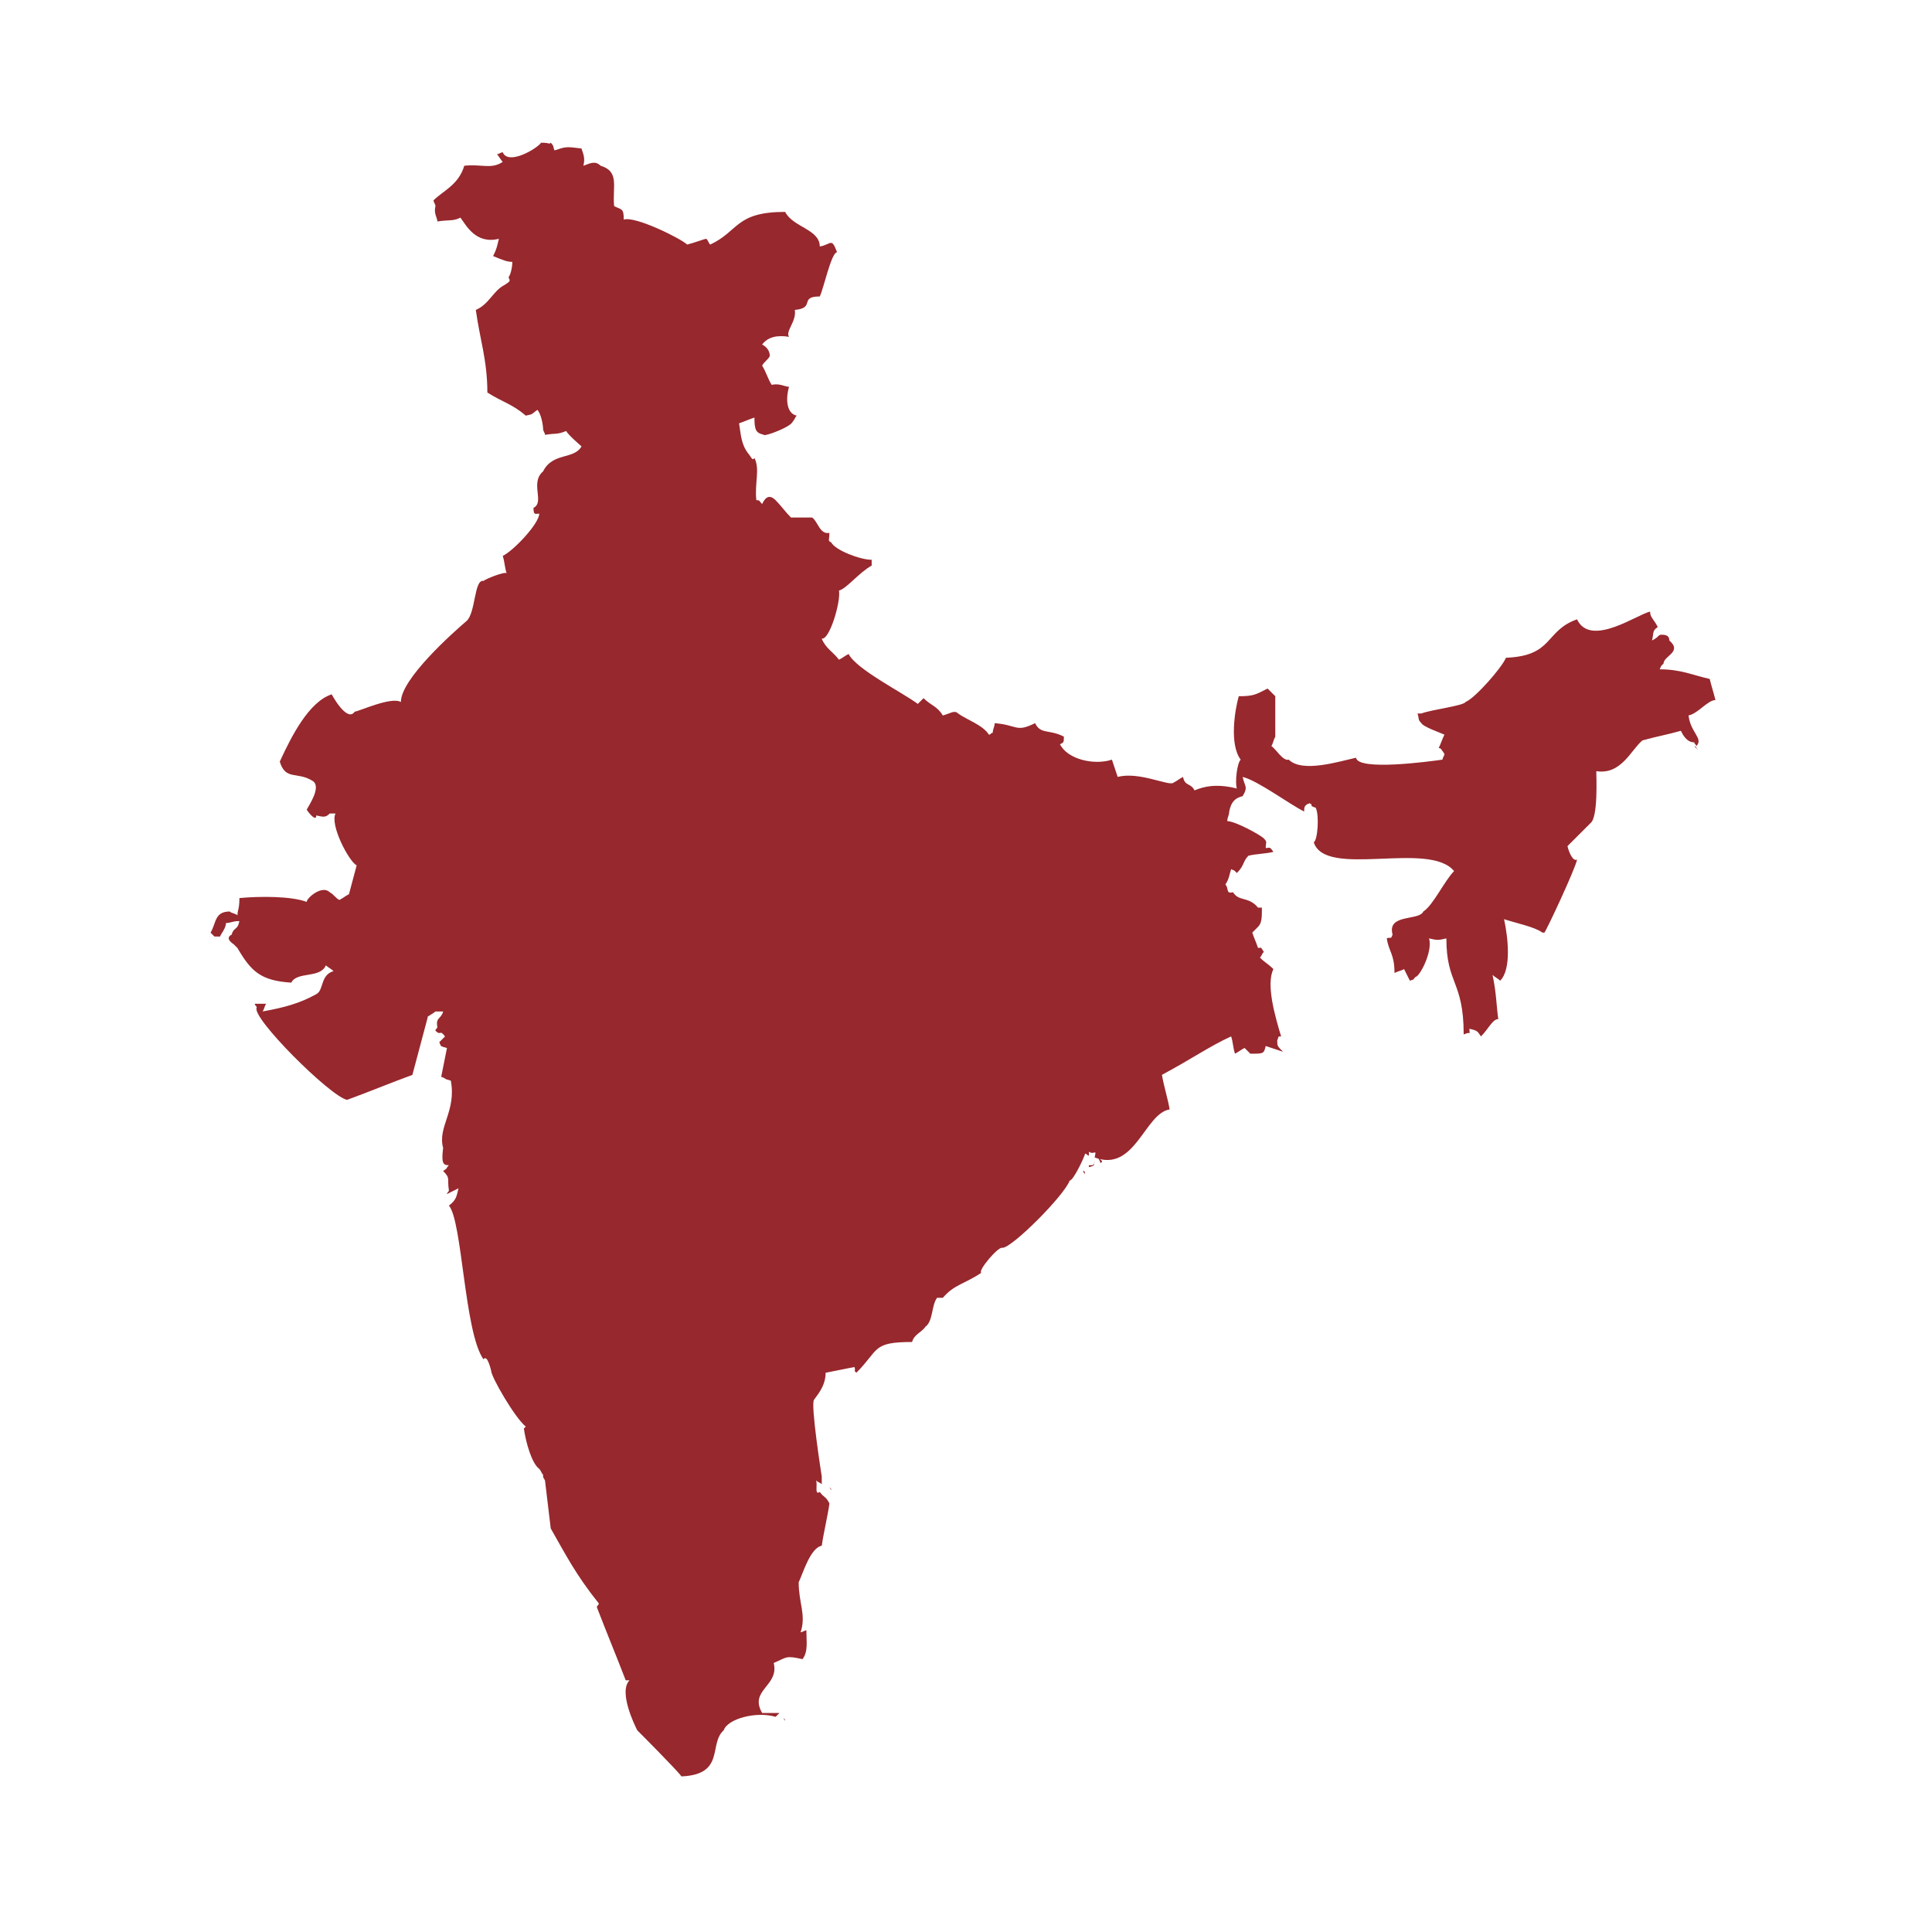 <?xml version="1.0" encoding="utf-8"?>
<!-- Generator: Adobe Illustrator 15.0.0, SVG Export Plug-In . SVG Version: 6.00 Build 0)  -->
<!DOCTYPE svg PUBLIC "-//W3C//DTD SVG 1.1//EN" "http://www.w3.org/Graphics/SVG/1.1/DTD/svg11.dtd">
<svg version="1.1" id="Layer_1" xmlns="http://www.w3.org/2000/svg" xmlns:xlink="http://www.w3.org/1999/xlink" x="0px" y="0px"
	 width="150px" height="150px" viewBox="0 0 150 150" enable-background="new 0 0 150 150" xml:space="preserve">
<g>
	<path fill="#97282D" d="M42.01,11.08c0.746,0,0.597,0.149,0.746,0c0.299,0.299,0.149,0.299,0.299,0.597
		c0.896-0.298,0.896-0.298,2.089-0.149c0.149,0.447,0.299,0.746,0.149,1.343c0.448-0.149,0.896-0.448,1.343,0
		c1.492,0.447,0.896,1.641,1.045,3.134c0.597,0.298,0.746,0.149,0.746,1.044c0.895-0.298,4.477,1.493,4.924,1.94
		c0.597-0.149,1.343-0.448,1.492-0.448c0.149,0.149,0.149,0.298,0.298,0.448c2.239-1.045,1.94-2.537,5.82-2.537
		c0.596,1.194,2.686,1.343,2.686,2.686c0.895-0.149,0.895-0.746,1.343,0.448c-0.448,0-1.044,2.835-1.343,3.432
		c-1.642,0-0.298,0.895-1.939,1.045c0.149,0.895-0.746,1.641-0.448,2.089c-0.895-0.149-1.641,0-2.089,0.597
		c0.298,0.149,0.597,0.448,0.597,0.896c-0.149,0.299-0.448,0.448-0.597,0.746c0.298,0.448,0.448,1.045,0.746,1.492
		c0.597-0.149,1.045,0.149,1.343,0.149c-0.298,1.044-0.149,2.089,0.597,2.238c-0.149,0.149-0.149,0.298-0.299,0.448
		c-0.149,0.448-2.238,1.194-2.238,1.044c-0.597-0.149-0.746-0.298-0.746-1.343c-0.447,0.149-0.746,0.298-1.193,0.447
		c0.149,0.896,0.149,1.642,0.746,2.388c0.149,0.149,0.298,0.597,0.447,0.299c0.448,0.895,0,1.939,0.149,3.283
		c0.298,0,0.149,0,0.448,0.298c0.149-0.298,0.448-0.896,1.045-0.298c0.447,0.448,0.746,0.896,1.193,1.343c0.597,0,1.045,0,1.641,0
		c0.448,0.299,0.597,1.343,1.343,1.194c0,0.597-0.149,0.597,0.149,0.746c0.299,0.597,2.239,1.343,3.134,1.343
		c0,0.149,0,0.298,0,0.448c-1.045,0.597-1.94,1.791-2.537,1.94c0.149,0.895-0.746,3.88-1.343,3.73
		c0.299,0.746,0.896,1.044,1.343,1.642c0.299-0.149,0.448-0.299,0.746-0.448c0.597,1.194,4.179,2.984,5.372,3.879
		c0.149-0.149,0.299-0.298,0.448-0.447c0.597,0.597,1.044,0.597,1.492,1.343c0.597-0.15,0.896-0.448,1.195-0.15
		c0.596,0.448,1.938,0.896,2.386,1.642c0.15,0,0.15-0.149,0.3-0.149c0-0.298,0.148-0.448,0.148-0.746
		c1.791,0.149,1.642,0.746,3.135,0c0.447,0.896,1.044,0.448,2.237,1.044c0,0.448,0,0.448-0.299,0.597
		c0.598,1.193,2.688,1.641,4.03,1.193c0.148,0.448,0.298,0.896,0.447,1.343c1.642-0.448,4.029,0.746,4.327,0.448
		c0.299-0.149,0.447-0.299,0.746-0.448c0.149,0.746,0.597,0.448,0.896,1.044c1.045-0.447,2.089-0.447,3.283-0.149
		c-0.149-0.447,0-1.939,0.298-2.238c-0.895-1.193-0.447-3.88-0.149-4.924c1.194,0,1.343-0.15,2.239-0.597
		c0.149,0.149,0.447,0.447,0.597,0.597c0,1.044,0,2.089,0,3.133c-0.149,0.298-0.149,0.448-0.299,0.746
		c0.299,0.149,0.896,1.194,1.343,1.044c1.046,1.045,3.881,0.149,5.224-0.149c0.149,1.044,5.67,0.298,6.715,0.149
		c0-0.149,0.149-0.298,0.149-0.447c-0.299-0.448-0.299-0.448-0.447-0.448c0.148-0.298,0.298-0.746,0.447-1.044
		c-0.299-0.149-1.642-0.597-1.79-0.896c-0.299-0.298-0.15-0.298-0.299-0.747c0.148,0,0.148,0,0.299,0
		c0.745-0.298,3.282-0.596,3.432-0.895c0.746-0.298,2.835-2.686,3.133-3.432c3.731-0.149,2.984-2.089,5.521-2.984
		c1.046,2.238,4.775-0.448,5.672-0.597c0,0.448,0.298,0.597,0.596,1.194c-0.447,0.299-0.298,0.448-0.447,1.045
		c0.597-0.299,0.447-0.448,0.746-0.448c0.448,0,0.597,0.149,0.597,0.448c1.045,0.895-0.448,1.193-0.448,1.791
		c-0.298,0.298-0.148,0.149-0.298,0.448c1.641,0,2.537,0.447,3.881,0.746c0.148,0.597,0.297,1.044,0.447,1.641
		c-0.598,0-1.344,1.044-2.089,1.194c0.148,1.343,1.193,1.791,0.596,2.387c0-0.149-0.148-0.149-0.148-0.298
		c-0.597,0-0.896-0.597-1.046-0.896c-1.043,0.299-1.938,0.448-2.984,0.746c-0.895,0.746-1.641,2.686-3.58,2.388
		c0,0.448,0.148,3.582-0.447,4.029c-0.599,0.597-1.194,1.193-1.792,1.791c0.149,0.597,0.448,1.194,0.746,1.045
		c-0.148,0.746-2.387,5.521-2.537,5.67h-0.148c-0.597-0.448-2.089-0.747-2.984-1.045c0.298,1.344,0.597,3.88-0.299,4.775
		c-0.148-0.149-0.447-0.299-0.597-0.447c0.299,1.343,0.299,2.387,0.448,3.432c-0.448,0-0.747,0.747-1.343,1.343
		c-0.299-0.447-0.299-0.447-0.896-0.596c0,0.596,0.149,0.148-0.447,0.447c0-4.179-1.344-3.881-1.344-7.462
		c-0.596,0.149-0.745,0.149-1.343,0c0.299,1.045-0.746,2.984-1.044,2.984c-0.299,0.299,0,0.149-0.448,0.299
		c-0.149-0.299-0.298-0.597-0.447-0.896c-0.298,0.149-0.447,0.149-0.746,0.299c0-1.492-0.447-1.642-0.598-2.687
		c0.299-0.148,0.299,0.149,0.448-0.298c-0.448-1.642,2.089-1.045,2.388-1.791c0.746-0.448,1.642-2.388,2.388-3.134
		c-1.94-2.388-9.998,0.597-10.894-2.238c0.299-0.149,0.448-2.089,0.148-2.687c-0.596-0.149-0.148-0.298-0.447-0.298
		c0-0.149,0,0-0.148,0c-0.299,0.149-0.299,0.298-0.299,0.597c-1.194-0.597-3.581-2.388-4.774-2.686c0.148,0.746,0.447,0.746,0,1.492
		c-0.598,0.149-0.896,0.448-1.045,1.194c0,0.298-0.149,0.448-0.149,0.746c0.597,0,2.536,1.044,2.836,1.343
		c0.298,0.299,0.148,0.299,0.148,0.746c0.299,0,0.299-0.149,0.597,0.299c-0.597,0.149-1.344,0.149-1.939,0.298
		c-0.447,0.448-0.299,0.746-0.896,1.343c-0.299-0.298-0.149-0.149-0.447-0.298c-0.149,0.447-0.149,0.746-0.447,1.193
		c0.298,0.299,0,0.746,0.596,0.597c0.447,0.746,1.194,0.298,1.94,1.194c0.148,0,0.148,0,0.299,0c0,0.746,0,1.193-0.299,1.492
		c-0.15,0.149-0.299,0.298-0.447,0.448c0.148,0.447,0.297,0.746,0.447,1.193c0.299,0,0.148-0.149,0.448,0.299
		c-0.149,0.149-0.149,0.298-0.3,0.448c0.448,0.447,0.598,0.447,1.045,0.895c-0.597,1.193,0.149,3.73,0.598,5.223
		c-0.3,0-0.15,0-0.3,0.299c0,0.447,0,0.447,0.448,0.896c-0.448-0.149-0.896-0.299-1.343-0.448c-0.148,0.597-0.148,0.597-1.194,0.597
		c-0.148-0.148-0.298-0.298-0.447-0.447c-0.299,0.149-0.448,0.299-0.746,0.447c-0.149-0.447-0.149-0.896-0.298-1.343
		c-1.642,0.746-3.135,1.79-5.373,2.984c0.149,0.896,0.448,1.791,0.598,2.687c-1.94,0.298-2.687,4.924-5.819,3.729
		c0.148-0.745,0-0.148-0.448-0.447c0,0.15,0,0.15,0,0.299c-0.149,0-0.149-0.148-0.299-0.148c0,0.148-0.895,2.088-1.193,2.088
		c-0.448,1.194-4.477,5.224-5.223,5.224c-0.299-0.149-1.94,1.79-1.642,1.939c-1.343,0.896-2.089,0.896-2.985,1.94
		c-0.148,0-0.298,0-0.447,0c-0.447,0.597-0.298,1.79-0.895,2.238c-0.298,0.447-0.896,0.597-1.044,1.193
		c-3.134,0-2.537,0.598-4.328,2.388c-0.298-0.299,0,0-0.149-0.447c-0.746,0.148-1.492,0.298-2.238,0.447
		c0,0.896-0.448,1.492-0.895,2.09c-0.299,0.298,0.596,5.969,0.596,5.969c0,0.148,0,0.447,0,0.597
		c-0.149-0.149-0.298-0.149-0.447-0.298c0.149,0.298-0.149,1.193,0.298,0.896c0.299,0.447,0.448,0.298,0.746,0.895
		c-0.149,1.045-0.447,2.238-0.597,3.283c-0.895,0.149-1.492,2.238-1.791,2.835c0,1.642,0.597,2.536,0.149,3.88
		c0.149,0,0.299-0.149,0.448-0.149c0,0.896,0.149,1.642-0.299,2.238c-1.342-0.298-1.193-0.149-2.238,0.299
		c0.448,1.791-1.939,2.089-0.895,3.879c0.448,0,0.895,0,1.343,0c-0.149,0.15-0.149,0.15-0.298,0.299
		c-1.493-0.447-3.731,0.149-4.03,1.045c-1.193,1.045,0.149,3.433-3.283,3.581c-0.298-0.447-3.432-3.581-3.432-3.581
		c-0.149-0.298-1.492-2.984-0.597-3.88c-0.149,0-0.149,0-0.298,0c-0.746-1.939-1.492-3.73-2.238-5.67
		c0-0.149,0.149-0.149,0.149-0.299c-1.791-2.238-2.537-3.73-3.731-5.819c-0.149-1.193-0.298-2.537-0.447-3.73
		c-0.149-0.299-0.149-0.15-0.149-0.448c-0.149-0.149-0.149-0.299-0.298-0.448c-0.597-0.447-1.044-2.089-1.194-3.134l0.149-0.148
		c-0.896-0.746-2.686-3.88-2.686-4.328c0,0-0.298-1.343-0.597-0.895c-1.492-2.09-1.642-10.744-2.686-11.938
		c0.596-0.447,0.596-0.746,0.746-1.343c-0.299,0.148-0.597,0.299-0.896,0.447c0-0.148,0.15-0.148,0.15-0.299
		c-0.15-0.896,0.149-0.896-0.448-1.491c0.448-0.299,0.149-0.149,0.448-0.447c-0.448,0-0.597-0.149-0.448-1.344
		c-0.448-1.641,1.044-2.835,0.597-5.224c-0.597-0.148-0.299-0.148-0.746-0.298c0.149-0.745,0.298-1.492,0.447-2.238
		c-0.597-0.149-0.447-0.149-0.597-0.448c0.149-0.148,0.298-0.298,0.448-0.447c-0.448-0.596-0.298,0-0.746-0.447
		c0-0.148,0.149-0.148,0.149-0.299c-0.149-0.746,0.299-0.597,0.448-1.193c-0.149,0-0.448,0-0.597,0
		c-0.149,0.149-0.746,0.447-0.597,0.447l-1.193,4.477c-1.642,0.597-3.433,1.343-5.074,1.94c-1.343-0.299-7.461-6.417-7.014-7.163
		c0-0.149-0.149-0.149-0.149-0.299c0.298,0,0.597,0,0.895,0c-0.149,0.149-0.149,0.448-0.298,0.598
		c1.642-0.299,2.835-0.598,4.178-1.344c0.597-0.298,0.298-1.491,1.343-1.79c-0.149-0.149-0.448-0.299-0.597-0.448
		c-0.448,1.045-2.238,0.448-2.686,1.343c-2.388-0.148-3.134-0.895-4.178-2.686c-0.149-0.149-0.149-0.149-0.299-0.299
		c0,0-0.746-0.447-0.149-0.745c0.149-0.597,0.448-0.299,0.597-1.045h-0.149c-0.299,0-0.597,0.149-0.896,0.149
		c0,0.448-0.447,0.896-0.447,1.045c-0.149,0-0.299,0-0.448,0c-0.149-0.149-0.149-0.149-0.298-0.299
		c0.448-0.747,0.298-1.642,1.493-1.642c0.149,0.149,0.447,0.149,0.597,0.298c0-0.448,0.149-0.448,0.149-1.343
		c1.641-0.15,4.029-0.15,5.223,0.298c0-0.298,1.194-1.343,1.791-0.746c0.299,0.149,0.448,0.448,0.746,0.597
		c0.299-0.149,0.448-0.299,0.746-0.448c0.149-0.597,0.448-1.642,0.597-2.238c-0.597-0.298-2.089-3.134-1.642-4.029
		c-0.149,0-0.298,0-0.448,0c-0.298,0.298-0.447,0.298-1.044,0.149c0,0.448-0.448,0-0.746-0.448c0.149-0.298,1.194-1.791,0.448-2.238
		c-1.194-0.746-2.089,0-2.537-1.492c0.896-1.94,2.238-4.626,4.029-5.223c0,0,1.194,2.239,1.791,1.343
		c0.298,0,2.835-1.193,3.582-0.746c0-1.791,4.029-5.372,5.074-6.267c0.746-0.597,0.597-3.283,1.343-3.134
		c0.149-0.149,1.642-0.746,1.791-0.597c-0.149-0.448-0.149-0.895-0.299-1.343c0.896-0.448,2.835-2.537,2.835-3.283
		c-0.298,0-0.448,0.149-0.448-0.448c0.896-0.448-0.298-1.94,0.746-2.835c0.746-1.492,2.388-0.895,2.984-1.939
		c0,0-1.044-0.896-1.193-1.194c-0.746,0.298-0.746,0.149-1.642,0.298c0-0.149-0.149-0.298-0.149-0.448
		c0-0.298-0.149-1.194-0.448-1.492c-0.597,0.448-0.298,0.298-0.895,0.448c-1.045-0.896-1.791-1.044-2.984-1.791
		c0-2.537-0.597-4.178-0.896-6.417c1.044-0.448,1.343-1.492,2.238-1.94c0.448-0.298,0.448-0.298,0.298-0.597
		c0.149-0.149,0.298-0.746,0.298-1.194c-0.447,0-0.746-0.149-1.492-0.448c0.299-0.597,0.299-0.746,0.448-1.343
		c-1.791,0.448-2.537-1.044-2.984-1.642c-0.597,0.298-0.896,0.149-1.791,0.298c0-0.298-0.298-0.597-0.149-1.193
		c0-0.149-0.149-0.299-0.149-0.448c0.746-0.746,1.94-1.193,2.388-2.686c1.343-0.149,2.089,0.298,2.984-0.299
		c-0.149-0.149-0.298-0.447-0.447-0.597c0.149,0,0.298-0.149,0.447-0.149C39.473,12.871,41.711,11.527,42.01,11.08z"/>
	<path fill="#97282D" d="M38.13,11.826c0.149,0.149,0.149,0.149,0.298,0.299C38.279,11.975,38.279,11.975,38.13,11.826z"/>
	<path fill="#97282D" d="M132.44,52.862c0,0.149,0.148,0.149,0.148,0.298C132.589,53.012,132.589,53.012,132.44,52.862z"/>
	<path fill="#97282D" d="M131.545,57.936c0.148,0.149,0.148,0.149,0.298,0.298C131.693,58.085,131.693,57.936,131.545,57.936z"/>
	<path fill="#97282D" d="M85.285,89.869c0.149,0.15,0.149,0.15,0.298,0.299l-0.148,0.15C85.435,90.168,85.285,90.02,85.285,89.869z"
		/>
	<path fill="#97282D" d="M84.987,90.168c-0.15,0.3,0.148,0.3-0.448,0.448v-0.148c0.149,0,0.149,0,0.298,0
		C84.987,90.318,84.987,90.168,84.987,90.168z"/>
	<path fill="#97282D" d="M84.539,90.468c0,0.148,0.149,0.148,0.149,0.298C84.688,90.616,84.539,90.616,84.539,90.468z"/>
	<path fill="#97282D" d="M84.091,90.915c0,0.148,0.149,0.148,0.149,0.298C84.24,91.063,84.24,90.915,84.091,90.915z"/>
	<path fill="#97282D" d="M64.394,115.388c0,0.148,0.149,0.148,0.149,0.299C64.394,115.536,64.394,115.388,64.394,115.388z"/>
	<path fill="#97282D" d="M60.812,133.294c0,0.149,0.15,0.149,0.15,0.299C60.812,133.443,60.812,133.294,60.812,133.294z"/>
</g>
</svg>
